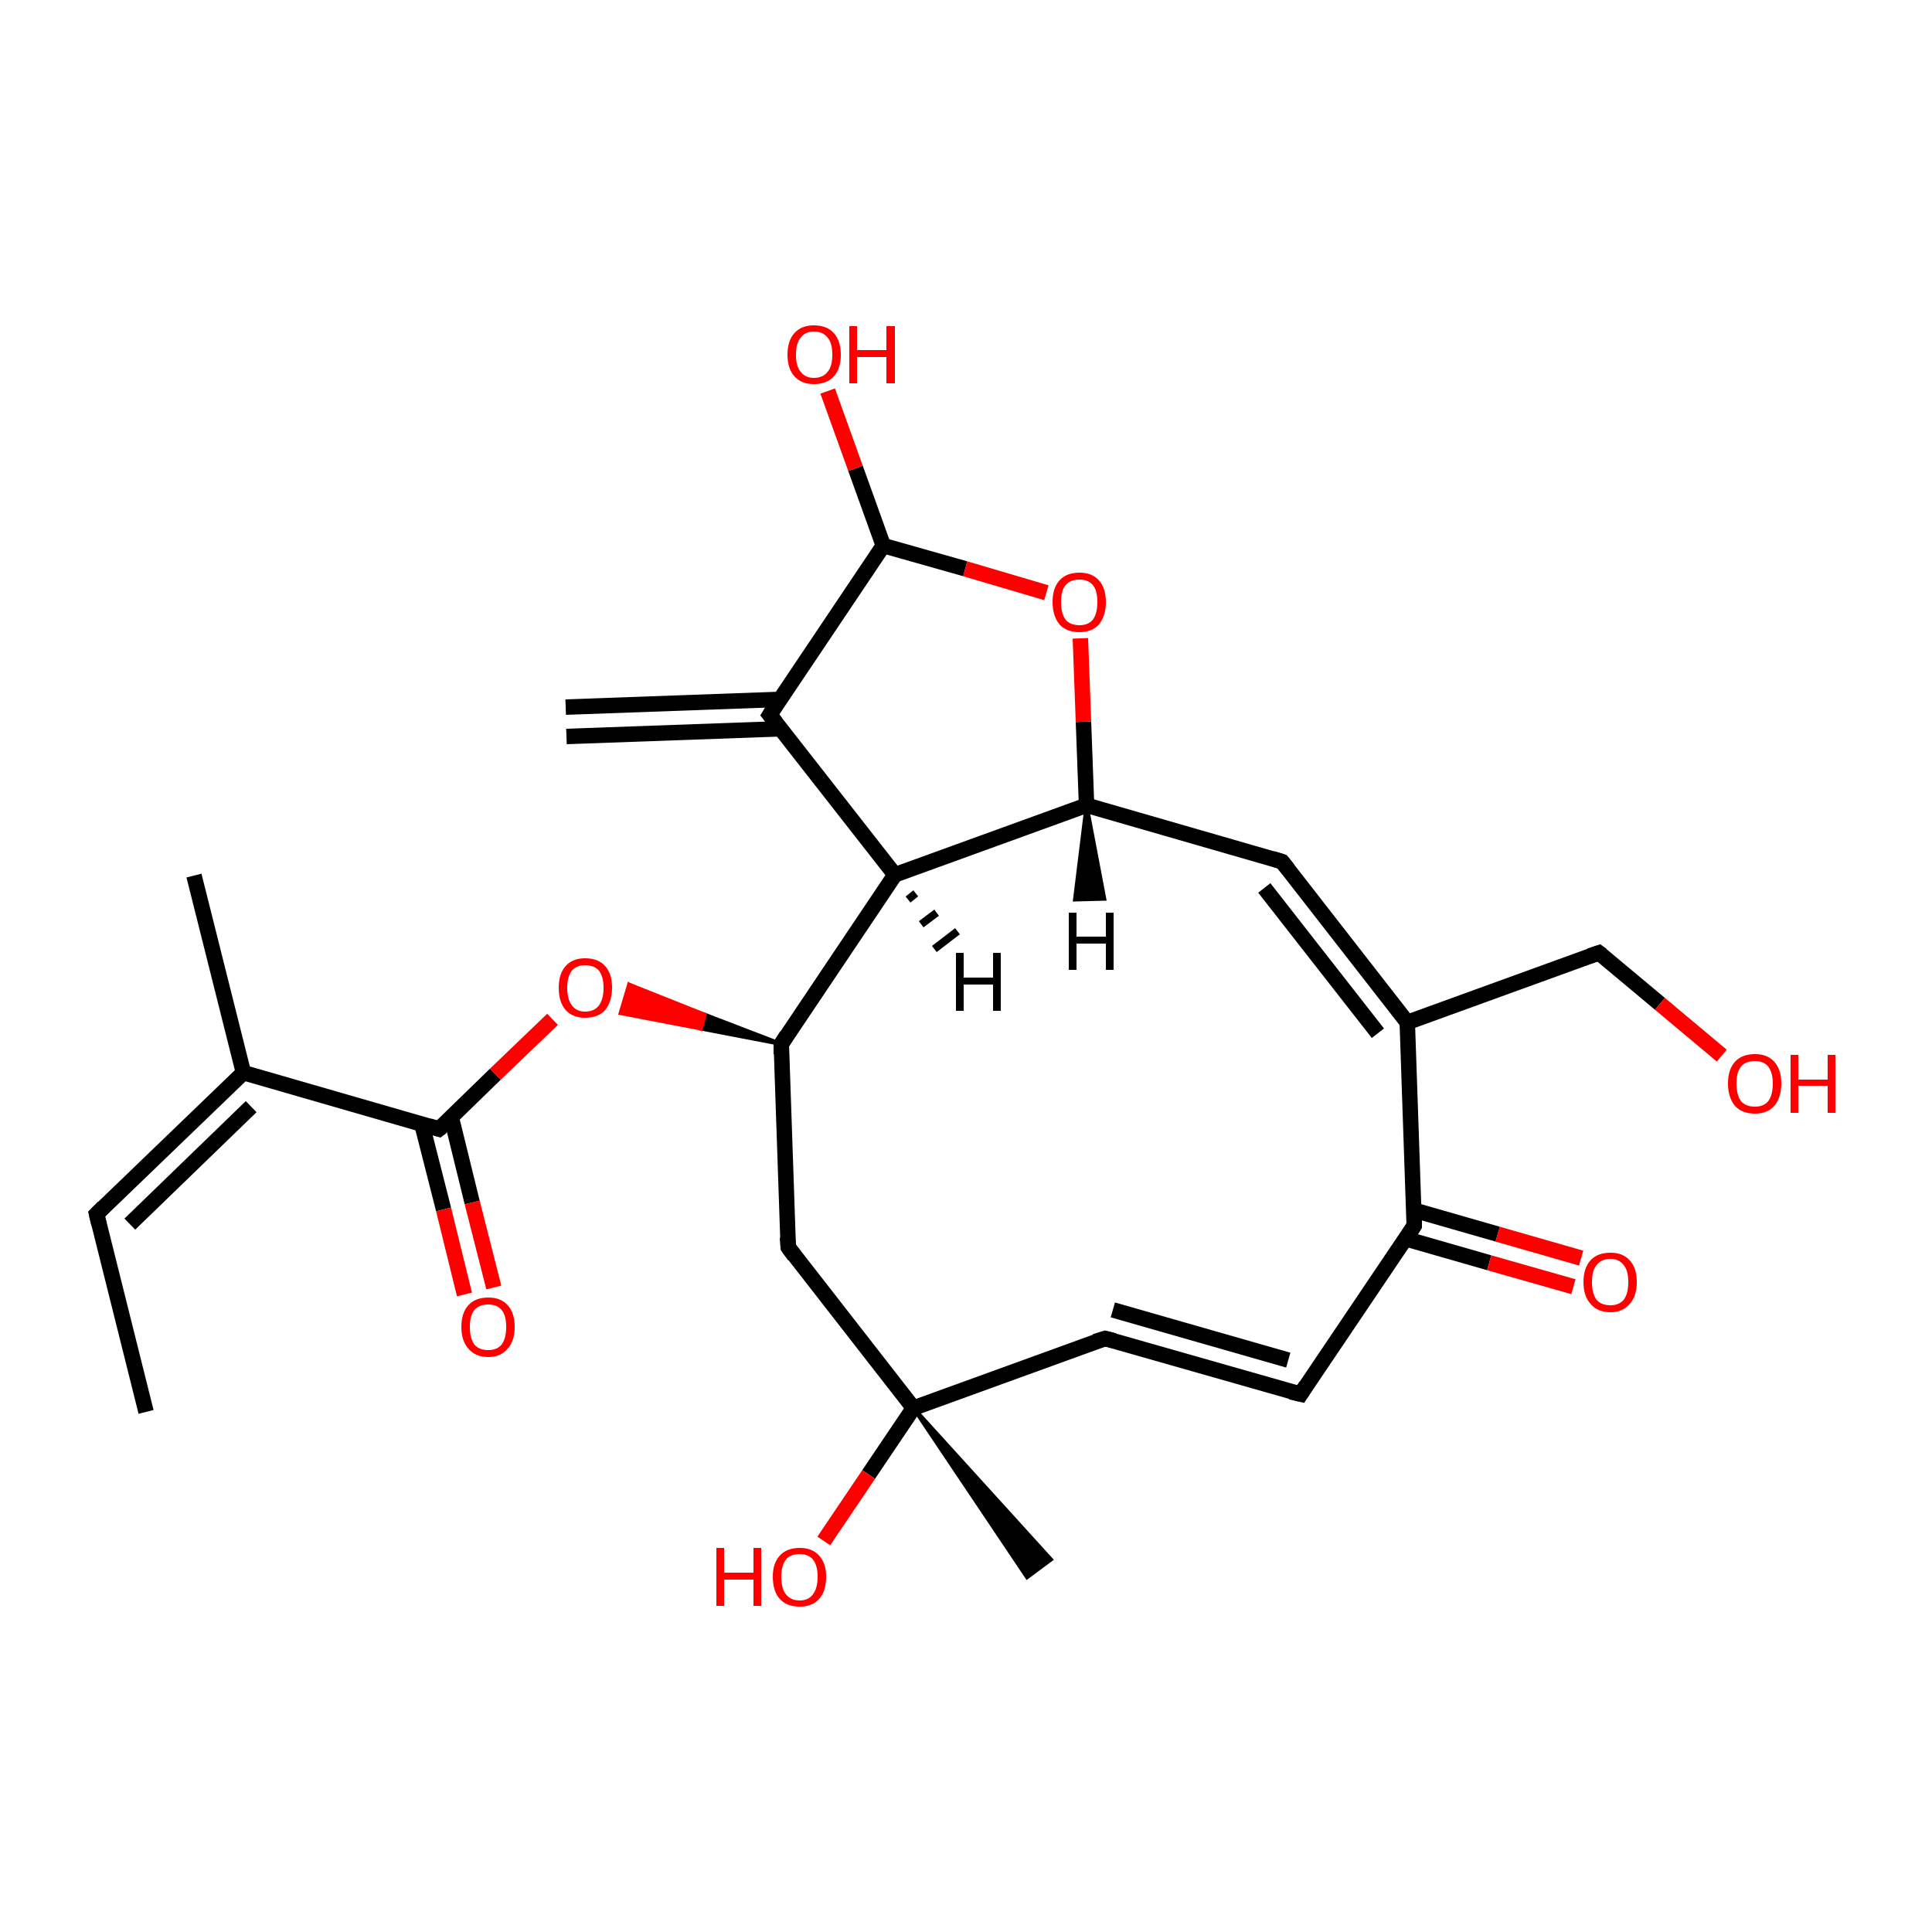 <?xml version='1.0' encoding='iso-8859-1'?>
<svg version='1.1' baseProfile='full'
              xmlns='http://www.w3.org/2000/svg'
                      xmlns:rdkit='http://www.rdkit.org/xml'
                      xmlns:xlink='http://www.w3.org/1999/xlink'
                  xml:space='preserve'
width='250px' height='250px' viewBox='0 0 250 250'>
<!-- END OF HEADER -->
<rect style='opacity:1.0;fill:#FFFFFF;stroke:none' width='250.0' height='250.0' x='0.0' y='0.0'> </rect>
<path class='bond-0 atom-0 atom-4' d='M 18.9,182.7 L 12.5,157.1' style='fill:none;fill-rule:evenodd;stroke:#000000;stroke-width:2.0px;stroke-linecap:butt;stroke-linejoin:miter;stroke-opacity:1' />
<path class='bond-1 atom-1 atom-10' d='M 25.1,113.3 L 31.5,138.8' style='fill:none;fill-rule:evenodd;stroke:#000000;stroke-width:2.0px;stroke-linecap:butt;stroke-linejoin:miter;stroke-opacity:1' />
<path class='bond-2 atom-2 atom-11' d='M 73.2,91.5 L 100.9,90.5' style='fill:none;fill-rule:evenodd;stroke:#000000;stroke-width:2.0px;stroke-linecap:butt;stroke-linejoin:miter;stroke-opacity:1' />
<path class='bond-2 atom-2 atom-11' d='M 73.3,95.3 L 101.1,94.3' style='fill:none;fill-rule:evenodd;stroke:#000000;stroke-width:2.0px;stroke-linecap:butt;stroke-linejoin:miter;stroke-opacity:1' />
<path class='bond-3 atom-19 atom-3' d='M 118.2,182.2 L 136.0,201.8 L 132.9,204.1 Z' style='fill:#000000;fill-rule:evenodd;fill-opacity:1;stroke:#000000;stroke-width:0.5px;stroke-linecap:butt;stroke-linejoin:miter;stroke-opacity:1;' />
<path class='bond-4 atom-4 atom-10' d='M 12.5,157.1 L 31.5,138.8' style='fill:none;fill-rule:evenodd;stroke:#000000;stroke-width:2.0px;stroke-linecap:butt;stroke-linejoin:miter;stroke-opacity:1' />
<path class='bond-4 atom-4 atom-10' d='M 16.8,158.4 L 32.5,143.2' style='fill:none;fill-rule:evenodd;stroke:#000000;stroke-width:2.0px;stroke-linecap:butt;stroke-linejoin:miter;stroke-opacity:1' />
<path class='bond-5 atom-5 atom-6' d='M 168.3,180.4 L 143.0,173.2' style='fill:none;fill-rule:evenodd;stroke:#000000;stroke-width:2.0px;stroke-linecap:butt;stroke-linejoin:miter;stroke-opacity:1' />
<path class='bond-5 atom-5 atom-6' d='M 166.7,176.0 L 144.0,169.5' style='fill:none;fill-rule:evenodd;stroke:#000000;stroke-width:2.0px;stroke-linecap:butt;stroke-linejoin:miter;stroke-opacity:1' />
<path class='bond-6 atom-5 atom-13' d='M 168.3,180.4 L 183.0,158.6' style='fill:none;fill-rule:evenodd;stroke:#000000;stroke-width:2.0px;stroke-linecap:butt;stroke-linejoin:miter;stroke-opacity:1' />
<path class='bond-7 atom-6 atom-19' d='M 143.0,173.2 L 118.2,182.2' style='fill:none;fill-rule:evenodd;stroke:#000000;stroke-width:2.0px;stroke-linecap:butt;stroke-linejoin:miter;stroke-opacity:1' />
<path class='bond-8 atom-7 atom-12' d='M 165.9,111.5 L 182.1,132.3' style='fill:none;fill-rule:evenodd;stroke:#000000;stroke-width:2.0px;stroke-linecap:butt;stroke-linejoin:miter;stroke-opacity:1' />
<path class='bond-8 atom-7 atom-12' d='M 163.6,114.9 L 178.3,133.7' style='fill:none;fill-rule:evenodd;stroke:#000000;stroke-width:2.0px;stroke-linecap:butt;stroke-linejoin:miter;stroke-opacity:1' />
<path class='bond-9 atom-7 atom-14' d='M 165.9,111.5 L 140.6,104.2' style='fill:none;fill-rule:evenodd;stroke:#000000;stroke-width:2.0px;stroke-linecap:butt;stroke-linejoin:miter;stroke-opacity:1' />
<path class='bond-10 atom-8 atom-15' d='M 102.0,161.4 L 101.1,135.1' style='fill:none;fill-rule:evenodd;stroke:#000000;stroke-width:2.0px;stroke-linecap:butt;stroke-linejoin:miter;stroke-opacity:1' />
<path class='bond-11 atom-8 atom-19' d='M 102.0,161.4 L 118.2,182.2' style='fill:none;fill-rule:evenodd;stroke:#000000;stroke-width:2.0px;stroke-linecap:butt;stroke-linejoin:miter;stroke-opacity:1' />
<path class='bond-12 atom-9 atom-12' d='M 206.9,123.3 L 182.1,132.3' style='fill:none;fill-rule:evenodd;stroke:#000000;stroke-width:2.0px;stroke-linecap:butt;stroke-linejoin:miter;stroke-opacity:1' />
<path class='bond-13 atom-9 atom-20' d='M 206.9,123.3 L 214.8,129.9' style='fill:none;fill-rule:evenodd;stroke:#000000;stroke-width:2.0px;stroke-linecap:butt;stroke-linejoin:miter;stroke-opacity:1' />
<path class='bond-13 atom-9 atom-20' d='M 214.8,129.9 L 222.8,136.6' style='fill:none;fill-rule:evenodd;stroke:#FF0000;stroke-width:2.0px;stroke-linecap:butt;stroke-linejoin:miter;stroke-opacity:1' />
<path class='bond-14 atom-10 atom-17' d='M 31.5,138.8 L 56.8,146.1' style='fill:none;fill-rule:evenodd;stroke:#000000;stroke-width:2.0px;stroke-linecap:butt;stroke-linejoin:miter;stroke-opacity:1' />
<path class='bond-15 atom-11 atom-16' d='M 99.6,92.5 L 115.8,113.2' style='fill:none;fill-rule:evenodd;stroke:#000000;stroke-width:2.0px;stroke-linecap:butt;stroke-linejoin:miter;stroke-opacity:1' />
<path class='bond-16 atom-11 atom-18' d='M 99.6,92.5 L 114.3,70.6' style='fill:none;fill-rule:evenodd;stroke:#000000;stroke-width:2.0px;stroke-linecap:butt;stroke-linejoin:miter;stroke-opacity:1' />
<path class='bond-17 atom-12 atom-13' d='M 182.1,132.3 L 183.0,158.6' style='fill:none;fill-rule:evenodd;stroke:#000000;stroke-width:2.0px;stroke-linecap:butt;stroke-linejoin:miter;stroke-opacity:1' />
<path class='bond-18 atom-13 atom-21' d='M 181.9,160.3 L 192.7,163.4' style='fill:none;fill-rule:evenodd;stroke:#000000;stroke-width:2.0px;stroke-linecap:butt;stroke-linejoin:miter;stroke-opacity:1' />
<path class='bond-18 atom-13 atom-21' d='M 192.7,163.4 L 203.6,166.5' style='fill:none;fill-rule:evenodd;stroke:#FF0000;stroke-width:2.0px;stroke-linecap:butt;stroke-linejoin:miter;stroke-opacity:1' />
<path class='bond-18 atom-13 atom-21' d='M 183.0,156.6 L 193.8,159.7' style='fill:none;fill-rule:evenodd;stroke:#000000;stroke-width:2.0px;stroke-linecap:butt;stroke-linejoin:miter;stroke-opacity:1' />
<path class='bond-18 atom-13 atom-21' d='M 193.8,159.7 L 204.6,162.8' style='fill:none;fill-rule:evenodd;stroke:#FF0000;stroke-width:2.0px;stroke-linecap:butt;stroke-linejoin:miter;stroke-opacity:1' />
<path class='bond-19 atom-14 atom-16' d='M 140.6,104.2 L 115.8,113.2' style='fill:none;fill-rule:evenodd;stroke:#000000;stroke-width:2.0px;stroke-linecap:butt;stroke-linejoin:miter;stroke-opacity:1' />
<path class='bond-20 atom-14 atom-25' d='M 140.6,104.2 L 140.2,93.4' style='fill:none;fill-rule:evenodd;stroke:#000000;stroke-width:2.0px;stroke-linecap:butt;stroke-linejoin:miter;stroke-opacity:1' />
<path class='bond-20 atom-14 atom-25' d='M 140.2,93.4 L 139.8,82.6' style='fill:none;fill-rule:evenodd;stroke:#FF0000;stroke-width:2.0px;stroke-linecap:butt;stroke-linejoin:miter;stroke-opacity:1' />
<path class='bond-21 atom-15 atom-16' d='M 101.1,135.1 L 115.8,113.2' style='fill:none;fill-rule:evenodd;stroke:#000000;stroke-width:2.0px;stroke-linecap:butt;stroke-linejoin:miter;stroke-opacity:1' />
<path class='bond-22 atom-15 atom-26' d='M 101.1,135.1 L 90.7,133.1 L 91.2,131.3 Z' style='fill:#000000;fill-rule:evenodd;fill-opacity:1;stroke:#000000;stroke-width:0.5px;stroke-linecap:butt;stroke-linejoin:miter;stroke-opacity:1;' />
<path class='bond-22 atom-15 atom-26' d='M 90.7,133.1 L 81.4,127.4 L 80.3,131.1 Z' style='fill:#FF0000;fill-rule:evenodd;fill-opacity:1;stroke:#FF0000;stroke-width:0.5px;stroke-linecap:butt;stroke-linejoin:miter;stroke-opacity:1;' />
<path class='bond-22 atom-15 atom-26' d='M 90.7,133.1 L 91.2,131.3 L 81.4,127.4 Z' style='fill:#FF0000;fill-rule:evenodd;fill-opacity:1;stroke:#FF0000;stroke-width:0.5px;stroke-linecap:butt;stroke-linejoin:miter;stroke-opacity:1;' />
<path class='bond-23 atom-17 atom-22' d='M 54.6,145.5 L 57.4,156.5' style='fill:none;fill-rule:evenodd;stroke:#000000;stroke-width:2.0px;stroke-linecap:butt;stroke-linejoin:miter;stroke-opacity:1' />
<path class='bond-23 atom-17 atom-22' d='M 57.4,156.5 L 60.1,167.5' style='fill:none;fill-rule:evenodd;stroke:#FF0000;stroke-width:2.0px;stroke-linecap:butt;stroke-linejoin:miter;stroke-opacity:1' />
<path class='bond-23 atom-17 atom-22' d='M 58.4,144.6 L 61.1,155.6' style='fill:none;fill-rule:evenodd;stroke:#000000;stroke-width:2.0px;stroke-linecap:butt;stroke-linejoin:miter;stroke-opacity:1' />
<path class='bond-23 atom-17 atom-22' d='M 61.1,155.6 L 63.9,166.6' style='fill:none;fill-rule:evenodd;stroke:#FF0000;stroke-width:2.0px;stroke-linecap:butt;stroke-linejoin:miter;stroke-opacity:1' />
<path class='bond-24 atom-17 atom-26' d='M 56.8,146.1 L 64.1,139.0' style='fill:none;fill-rule:evenodd;stroke:#000000;stroke-width:2.0px;stroke-linecap:butt;stroke-linejoin:miter;stroke-opacity:1' />
<path class='bond-24 atom-17 atom-26' d='M 64.1,139.0 L 71.5,131.9' style='fill:none;fill-rule:evenodd;stroke:#FF0000;stroke-width:2.0px;stroke-linecap:butt;stroke-linejoin:miter;stroke-opacity:1' />
<path class='bond-25 atom-18 atom-23' d='M 114.3,70.6 L 110.7,60.6' style='fill:none;fill-rule:evenodd;stroke:#000000;stroke-width:2.0px;stroke-linecap:butt;stroke-linejoin:miter;stroke-opacity:1' />
<path class='bond-25 atom-18 atom-23' d='M 110.7,60.6 L 107.1,50.6' style='fill:none;fill-rule:evenodd;stroke:#FF0000;stroke-width:2.0px;stroke-linecap:butt;stroke-linejoin:miter;stroke-opacity:1' />
<path class='bond-26 atom-18 atom-25' d='M 114.3,70.6 L 124.9,73.6' style='fill:none;fill-rule:evenodd;stroke:#000000;stroke-width:2.0px;stroke-linecap:butt;stroke-linejoin:miter;stroke-opacity:1' />
<path class='bond-26 atom-18 atom-25' d='M 124.9,73.6 L 135.4,76.7' style='fill:none;fill-rule:evenodd;stroke:#FF0000;stroke-width:2.0px;stroke-linecap:butt;stroke-linejoin:miter;stroke-opacity:1' />
<path class='bond-27 atom-19 atom-24' d='M 118.2,182.2 L 112.4,190.8' style='fill:none;fill-rule:evenodd;stroke:#000000;stroke-width:2.0px;stroke-linecap:butt;stroke-linejoin:miter;stroke-opacity:1' />
<path class='bond-27 atom-19 atom-24' d='M 112.4,190.8 L 106.6,199.4' style='fill:none;fill-rule:evenodd;stroke:#FF0000;stroke-width:2.0px;stroke-linecap:butt;stroke-linejoin:miter;stroke-opacity:1' />
<path class='bond-28 atom-14 atom-27' d='M 140.6,104.2 L 142.9,116.3 L 139.1,116.4 Z' style='fill:#000000;fill-rule:evenodd;fill-opacity:1;stroke:#000000;stroke-width:0.5px;stroke-linecap:butt;stroke-linejoin:miter;stroke-opacity:1;' />
<path class='bond-29 atom-16 atom-28' d='M 118.5,115.6 L 117.5,116.4' style='fill:none;fill-rule:evenodd;stroke:#000000;stroke-width:1.0px;stroke-linecap:butt;stroke-linejoin:miter;stroke-opacity:1' />
<path class='bond-29 atom-16 atom-28' d='M 121.2,118.1 L 119.2,119.6' style='fill:none;fill-rule:evenodd;stroke:#000000;stroke-width:1.0px;stroke-linecap:butt;stroke-linejoin:miter;stroke-opacity:1' />
<path class='bond-29 atom-16 atom-28' d='M 123.9,120.5 L 120.9,122.8' style='fill:none;fill-rule:evenodd;stroke:#000000;stroke-width:1.0px;stroke-linecap:butt;stroke-linejoin:miter;stroke-opacity:1' />
<path d='M 12.8,158.4 L 12.5,157.1 L 13.4,156.2' style='fill:none;stroke:#000000;stroke-width:2.0px;stroke-linecap:butt;stroke-linejoin:miter;stroke-opacity:1;' />
<path d='M 167.0,180.1 L 168.3,180.4 L 169.0,179.3' style='fill:none;stroke:#000000;stroke-width:2.0px;stroke-linecap:butt;stroke-linejoin:miter;stroke-opacity:1;' />
<path d='M 144.2,173.5 L 143.0,173.2 L 141.7,173.6' style='fill:none;stroke:#000000;stroke-width:2.0px;stroke-linecap:butt;stroke-linejoin:miter;stroke-opacity:1;' />
<path d='M 166.7,112.5 L 165.9,111.5 L 164.6,111.1' style='fill:none;stroke:#000000;stroke-width:2.0px;stroke-linecap:butt;stroke-linejoin:miter;stroke-opacity:1;' />
<path d='M 101.9,160.1 L 102.0,161.4 L 102.8,162.5' style='fill:none;stroke:#000000;stroke-width:2.0px;stroke-linecap:butt;stroke-linejoin:miter;stroke-opacity:1;' />
<path d='M 205.7,123.7 L 206.9,123.3 L 207.3,123.6' style='fill:none;stroke:#000000;stroke-width:2.0px;stroke-linecap:butt;stroke-linejoin:miter;stroke-opacity:1;' />
<path d='M 100.4,93.5 L 99.6,92.5 L 100.3,91.4' style='fill:none;stroke:#000000;stroke-width:2.0px;stroke-linecap:butt;stroke-linejoin:miter;stroke-opacity:1;' />
<path d='M 182.3,159.7 L 183.0,158.6 L 183.0,157.3' style='fill:none;stroke:#000000;stroke-width:2.0px;stroke-linecap:butt;stroke-linejoin:miter;stroke-opacity:1;' />
<path d='M 101.1,136.4 L 101.1,135.1 L 101.8,134.0' style='fill:none;stroke:#000000;stroke-width:2.0px;stroke-linecap:butt;stroke-linejoin:miter;stroke-opacity:1;' />
<path d='M 55.5,145.7 L 56.8,146.1 L 57.2,145.8' style='fill:none;stroke:#000000;stroke-width:2.0px;stroke-linecap:butt;stroke-linejoin:miter;stroke-opacity:1;' />
<path class='atom-20' d='M 223.6 140.2
Q 223.6 138.4, 224.5 137.4
Q 225.4 136.4, 227.1 136.4
Q 228.7 136.4, 229.6 137.4
Q 230.5 138.4, 230.5 140.2
Q 230.5 142.0, 229.6 143.1
Q 228.7 144.1, 227.1 144.1
Q 225.4 144.1, 224.5 143.1
Q 223.6 142.0, 223.6 140.2
M 227.1 143.2
Q 228.2 143.2, 228.8 142.5
Q 229.4 141.7, 229.4 140.2
Q 229.4 138.8, 228.8 138.0
Q 228.2 137.3, 227.1 137.3
Q 225.9 137.3, 225.3 138.0
Q 224.7 138.7, 224.7 140.2
Q 224.7 141.7, 225.3 142.5
Q 225.9 143.2, 227.1 143.2
' fill='#FF0000'/>
<path class='atom-20' d='M 231.7 136.5
L 232.7 136.5
L 232.7 139.7
L 236.5 139.7
L 236.5 136.5
L 237.5 136.5
L 237.5 144.0
L 236.5 144.0
L 236.5 140.5
L 232.7 140.5
L 232.7 144.0
L 231.7 144.0
L 231.7 136.5
' fill='#FF0000'/>
<path class='atom-21' d='M 204.9 165.9
Q 204.9 164.1, 205.8 163.1
Q 206.7 162.1, 208.4 162.1
Q 210.0 162.1, 210.9 163.1
Q 211.8 164.1, 211.8 165.9
Q 211.8 167.7, 210.9 168.7
Q 210.0 169.8, 208.4 169.8
Q 206.7 169.8, 205.8 168.7
Q 204.9 167.7, 204.9 165.9
M 208.4 168.9
Q 209.5 168.9, 210.1 168.2
Q 210.7 167.4, 210.7 165.9
Q 210.7 164.4, 210.1 163.7
Q 209.5 162.9, 208.4 162.9
Q 207.2 162.9, 206.6 163.7
Q 206.0 164.4, 206.0 165.9
Q 206.0 167.4, 206.6 168.2
Q 207.2 168.9, 208.4 168.9
' fill='#FF0000'/>
<path class='atom-22' d='M 59.7 171.7
Q 59.7 169.9, 60.6 168.9
Q 61.5 167.9, 63.2 167.9
Q 64.8 167.9, 65.7 168.9
Q 66.6 169.9, 66.6 171.7
Q 66.6 173.5, 65.7 174.5
Q 64.8 175.6, 63.2 175.6
Q 61.5 175.6, 60.6 174.5
Q 59.7 173.5, 59.7 171.7
M 63.2 174.7
Q 64.3 174.7, 64.9 174.0
Q 65.5 173.2, 65.5 171.7
Q 65.5 170.2, 64.9 169.5
Q 64.3 168.8, 63.2 168.8
Q 62.0 168.8, 61.4 169.5
Q 60.8 170.2, 60.8 171.7
Q 60.8 173.2, 61.4 174.0
Q 62.0 174.7, 63.2 174.7
' fill='#FF0000'/>
<path class='atom-23' d='M 101.9 45.9
Q 101.9 44.1, 102.8 43.1
Q 103.7 42.1, 105.3 42.1
Q 107.0 42.1, 107.9 43.1
Q 108.8 44.1, 108.8 45.9
Q 108.8 47.7, 107.9 48.7
Q 107.0 49.7, 105.3 49.7
Q 103.7 49.7, 102.8 48.7
Q 101.9 47.7, 101.9 45.9
M 105.3 48.9
Q 106.5 48.9, 107.1 48.1
Q 107.7 47.4, 107.7 45.9
Q 107.7 44.4, 107.1 43.7
Q 106.5 42.9, 105.3 42.9
Q 104.2 42.9, 103.6 43.7
Q 103.0 44.4, 103.0 45.9
Q 103.0 47.4, 103.6 48.1
Q 104.2 48.9, 105.3 48.9
' fill='#FF0000'/>
<path class='atom-23' d='M 109.9 42.2
L 110.9 42.2
L 110.9 45.3
L 114.7 45.3
L 114.7 42.2
L 115.8 42.2
L 115.8 49.6
L 114.7 49.6
L 114.7 46.2
L 110.9 46.2
L 110.9 49.6
L 109.9 49.6
L 109.9 42.2
' fill='#FF0000'/>
<path class='atom-24' d='M 92.7 200.3
L 93.7 200.3
L 93.7 203.5
L 97.5 203.5
L 97.5 200.3
L 98.5 200.3
L 98.5 207.8
L 97.5 207.8
L 97.5 204.4
L 93.7 204.4
L 93.7 207.8
L 92.7 207.8
L 92.7 200.3
' fill='#FF0000'/>
<path class='atom-24' d='M 100.0 204.0
Q 100.0 202.3, 100.9 201.3
Q 101.8 200.3, 103.5 200.3
Q 105.1 200.3, 106.0 201.3
Q 106.9 202.3, 106.9 204.0
Q 106.9 205.9, 106.0 206.9
Q 105.1 207.9, 103.5 207.9
Q 101.8 207.9, 100.9 206.9
Q 100.0 205.9, 100.0 204.0
M 103.5 207.1
Q 104.6 207.1, 105.2 206.3
Q 105.8 205.5, 105.8 204.0
Q 105.8 202.6, 105.2 201.8
Q 104.6 201.1, 103.5 201.1
Q 102.3 201.1, 101.7 201.8
Q 101.1 202.6, 101.1 204.0
Q 101.1 205.6, 101.7 206.3
Q 102.3 207.1, 103.5 207.1
' fill='#FF0000'/>
<path class='atom-25' d='M 136.2 77.9
Q 136.2 76.1, 137.1 75.1
Q 138.0 74.1, 139.7 74.1
Q 141.3 74.1, 142.2 75.1
Q 143.1 76.1, 143.1 77.9
Q 143.1 79.7, 142.2 80.8
Q 141.3 81.8, 139.7 81.8
Q 138.0 81.8, 137.1 80.8
Q 136.2 79.7, 136.2 77.9
M 139.7 80.9
Q 140.8 80.9, 141.4 80.2
Q 142.0 79.4, 142.0 77.9
Q 142.0 76.4, 141.4 75.7
Q 140.8 75.0, 139.7 75.0
Q 138.5 75.0, 137.9 75.7
Q 137.3 76.4, 137.3 77.9
Q 137.3 79.4, 137.9 80.2
Q 138.5 80.9, 139.7 80.9
' fill='#FF0000'/>
<path class='atom-26' d='M 72.3 127.8
Q 72.3 126.0, 73.2 125.0
Q 74.1 124.0, 75.7 124.0
Q 77.4 124.0, 78.3 125.0
Q 79.2 126.0, 79.2 127.8
Q 79.2 129.6, 78.3 130.7
Q 77.4 131.7, 75.7 131.7
Q 74.1 131.7, 73.2 130.7
Q 72.3 129.7, 72.3 127.8
M 75.7 130.9
Q 76.9 130.9, 77.5 130.1
Q 78.1 129.3, 78.1 127.8
Q 78.1 126.4, 77.5 125.6
Q 76.9 124.9, 75.7 124.9
Q 74.6 124.9, 74.0 125.6
Q 73.4 126.4, 73.4 127.8
Q 73.4 129.3, 74.0 130.1
Q 74.6 130.9, 75.7 130.9
' fill='#FF0000'/>
<path class='atom-27' d='M 138.3 118.1
L 139.3 118.1
L 139.3 121.2
L 143.1 121.2
L 143.1 118.1
L 144.1 118.1
L 144.1 125.5
L 143.1 125.5
L 143.1 122.1
L 139.3 122.1
L 139.3 125.5
L 138.3 125.5
L 138.3 118.1
' fill='#000000'/>
<path class='atom-28' d='M 123.7 123.3
L 124.7 123.3
L 124.7 126.5
L 128.5 126.5
L 128.5 123.3
L 129.5 123.3
L 129.5 130.8
L 128.5 130.8
L 128.5 127.4
L 124.7 127.4
L 124.7 130.8
L 123.7 130.8
L 123.7 123.3
' fill='#000000'/>
</svg>
